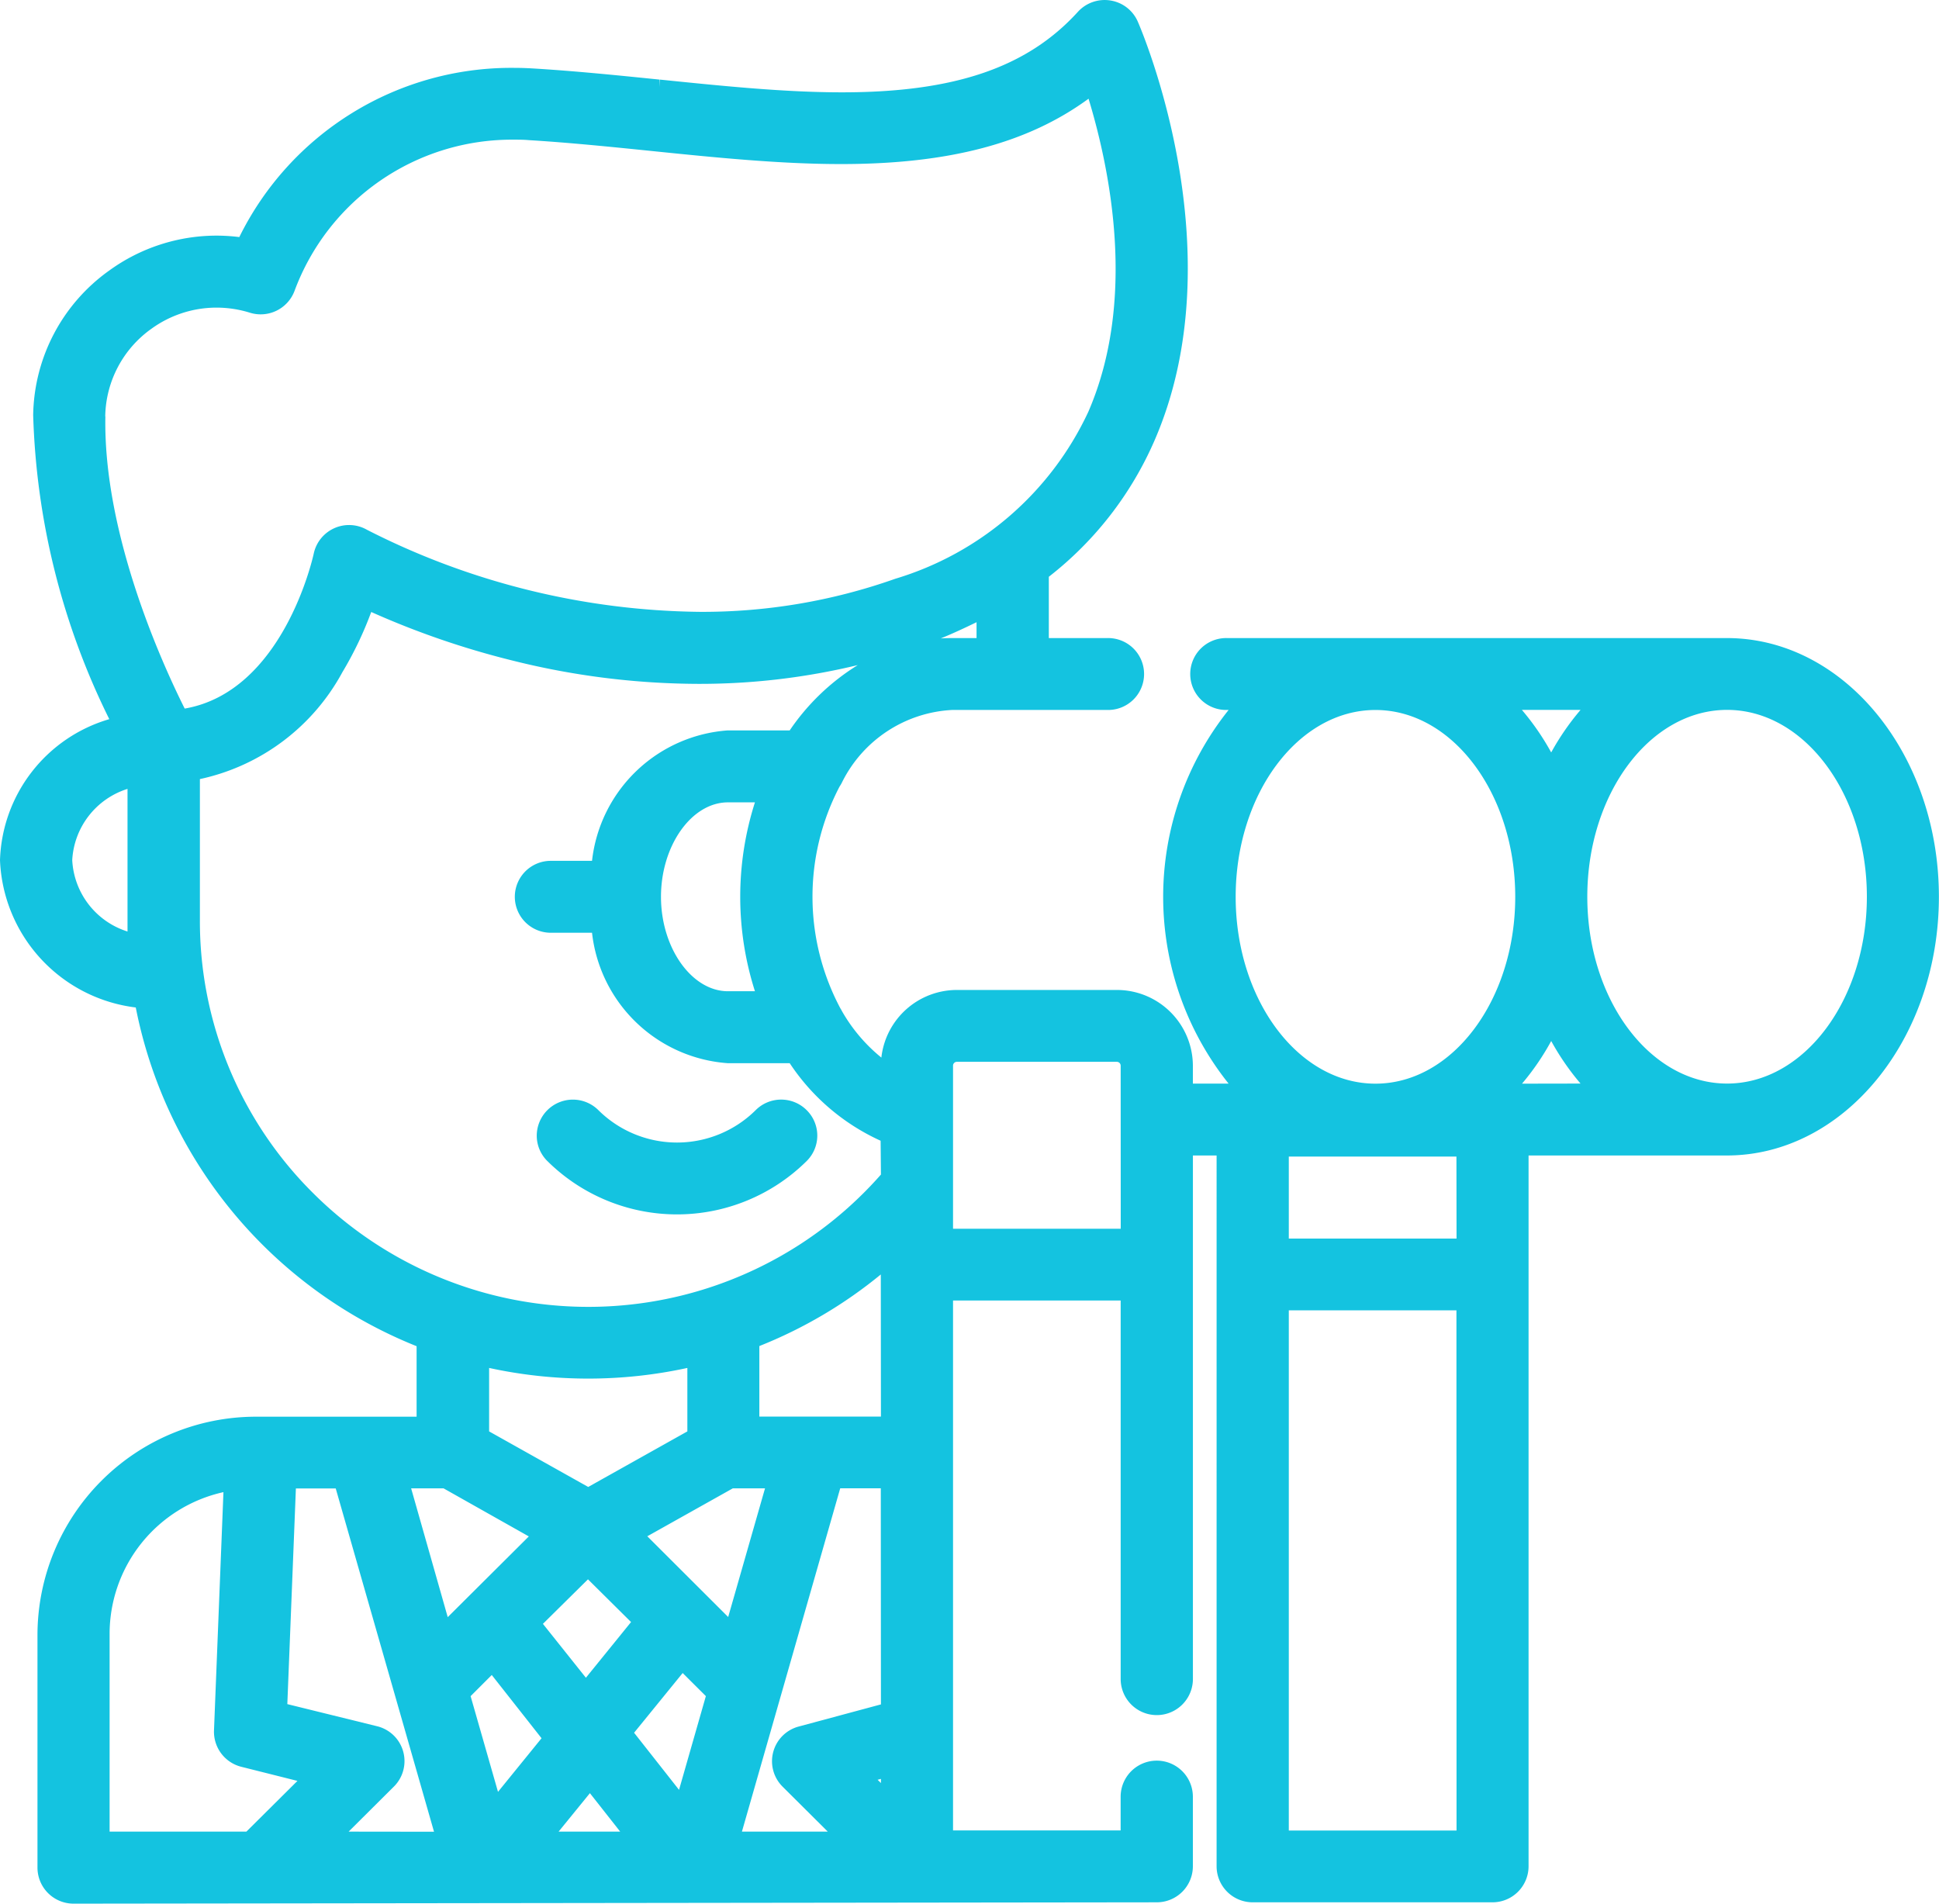 <svg xmlns="http://www.w3.org/2000/svg" xmlns:xlink="http://www.w3.org/1999/xlink" width="55" height="54" viewBox="0 0 55 54">
  <defs>
    <clipPath id="clip-path">
      <rect id="Rectangle_811" data-name="Rectangle 811" width="55" height="54" fill="none"/>
    </clipPath>
  </defs>
  <g id="Group_418" data-name="Group 418" clip-path="url(#clip-path)">
    <path id="Path_263" data-name="Path 263" d="M149.774,294a1.02,1.02,0,0,0-.724.3,3.168,3.168,0,0,1-4.46,0,1.025,1.025,0,0,0-1.749.721,1.009,1.009,0,0,0,.3.721,5.225,5.225,0,0,0,7.357,0,1.015,1.015,0,0,0,0-1.442,1.02,1.02,0,0,0-.724-.3" transform="translate(-127.616 -262.808)" fill="#14c3e0"/>
    <path id="Path_264" data-name="Path 264" d="M48.986,18.1H34.813a1.02,1.02,0,1,0,0,2.039h.037a8.493,8.493,0,0,0,0,10.6H33.836v-.509a2.155,2.155,0,0,0-2.158-2.148H27.141A2.157,2.157,0,0,0,25,30a4.675,4.675,0,0,1-1.119-1.32c-.014-.029-.03-.056-.047-.083a6.737,6.737,0,0,1-.019-6.286.977.977,0,0,0,.077-.135,3.7,3.7,0,0,1,3.119-2.037H31.4a1.02,1.02,0,1,0,0-2.039h-1.65V16.361a9.888,9.888,0,0,0,3-3.87C35.07,7.148,32.389.878,32.274.614a1.02,1.02,0,0,0-.774-.6,1.028,1.028,0,0,0-.926.322c-1.435,1.579-3.5,2.283-6.687,2.283-1.626,0-3.346-.175-5.166-.361L18.7,2.47l.011-.212c-1.177-.12-2.394-.244-3.589-.316-.182-.011-.366-.017-.547-.017a8.6,8.6,0,0,0-7.787,4.8,5.265,5.265,0,0,0-.65-.041A5.188,5.188,0,0,0,3.1,7.673a5.129,5.129,0,0,0-2.159,4.1A20.776,20.776,0,0,0,3.1,20.4a4.309,4.309,0,0,0-3.1,4,4.388,4.388,0,0,0,3.851,4.179,13.066,13.066,0,0,0,7.966,9.608v2H7.263a6.2,6.2,0,0,0-6.2,6.173v6.624A1.023,1.023,0,0,0,2.084,54h0l30.727-.038a1.023,1.023,0,0,0,1.025-1.02V50.968a1.024,1.024,0,0,0-2.049,0v.955H27.033V36.891h4.755V47.627a1.024,1.024,0,0,0,2.049,0V32.777h.672V52.942a1.023,1.023,0,0,0,1.025,1.02h6.8a1.023,1.023,0,0,0,1.024-1.02V32.777h5.625c3.316,0,6.014-3.293,6.014-7.34S52.3,18.1,48.986,18.1M27.7,18.1h-.695q-.161,0-.32.01c.346-.141.686-.3,1.015-.46ZM2.049,24.4a2.245,2.245,0,0,1,1.568-2.022v3.732c0,.1,0,.208,0,.314A2.244,2.244,0,0,1,2.049,24.4m.936-12.583A3.109,3.109,0,0,1,4.295,9.326a3.15,3.15,0,0,1,1.846-.6,3.2,3.2,0,0,1,.949.145,1.026,1.026,0,0,0,1.264-.618,6.576,6.576,0,0,1,6.222-4.291c.139,0,.281,0,.42.013,1.164.071,2.358.193,3.513.311,1.773.181,3.607.368,5.351.368,3.052,0,5.292-.59,7.017-1.854.63,2.076,1.358,5.738-.007,8.882a8.848,8.848,0,0,1-5.476,4.736,16.374,16.374,0,0,1-5.544.938,21.236,21.236,0,0,1-9.441-2.328A1.025,1.025,0,0,0,8.9,15.7c-.035.163-.886,3.921-3.661,4.4-.628-1.253-2.315-4.946-2.25-8.291m4,40.148H3.109v-5.6a4.119,4.119,0,0,1,3.229-4.03L6.07,49.088a1.025,1.025,0,0,0,.775,1.03l1.592.4Zm2.9,0,1.285-1.279a1.018,1.018,0,0,0-.476-1.71L8.15,48.34l.243-6.118h1.13l2.788,9.738Zm1.773-9.738h.919L15,43.583l-2.3,2.29Zm2.212-1.615v-1.8a13.234,13.234,0,0,0,5.623,0v1.8l-2.812,1.576Zm.252,10.225-.777-2.715.6-.6,1.412,1.794Zm1.719,1.128.888-1.091.859,1.091Zm.774-4.365L15.4,46.063,16.678,44.8,17.9,46.012Zm2.642,3.18-1.275-1.62,1.378-1.694.658.655Zm-.9-7.193,2.426-1.36H21.7l-1.045,3.65Zm6.627,7-.094-.093.094-.025Zm0-2.231-2.337.629a1.018,1.018,0,0,0-.457,1.7l1.285,1.279H21.045l2.788-9.738h1.151Zm0-8.165H21.539v-2a12.976,12.976,0,0,0,3.445-2.031Zm0-6.865a11.055,11.055,0,0,1-16.091.542,10.869,10.869,0,0,1-3.227-7.755V22.1a6.04,6.04,0,0,0,4.042-3.032,10.18,10.18,0,0,0,.818-1.708,23.833,23.833,0,0,0,3.984,1.372,21.913,21.913,0,0,0,5.285.667,19.075,19.075,0,0,0,4.532-.533A6.391,6.391,0,0,0,22.4,20.719H20.644a4.173,4.173,0,0,0-3.851,3.7h-1.17a1.02,1.02,0,1,0,0,2.04h1.17a4.172,4.172,0,0,0,3.85,3.7H22.4a6.134,6.134,0,0,0,2.579,2.2Zm-3.572-5.2h-.767c-1.027,0-1.9-1.227-1.9-2.679s.868-2.679,1.9-2.679h.765a8.807,8.807,0,0,0,0,5.358m10.376,6.737H27.033V30.229a.109.109,0,0,1,.109-.109h4.537a.109.109,0,0,1,.109.109Zm9.525,17.071H36.557V37.17h4.755Zm0-16.792H36.557V32.808h4.755Zm-2.3-4.394c-2.186,0-3.965-2.377-3.965-5.3s1.778-5.3,3.965-5.3,3.965,2.378,3.965,5.3-1.778,5.3-3.965,5.3m4.157,0A7.189,7.189,0,0,0,44,29.53a7.2,7.2,0,0,0,.832,1.207ZM44,21.344a7.2,7.2,0,0,0-.832-1.207h1.665A7.213,7.213,0,0,0,44,21.344m4.989,9.393c-2.186,0-3.965-2.377-3.965-5.3s1.778-5.3,3.965-5.3,3.965,2.378,3.965,5.3-1.779,5.3-3.965,5.3" transform="translate(0 0)" fill="#14c3e0"/>
  </g>
</svg>
